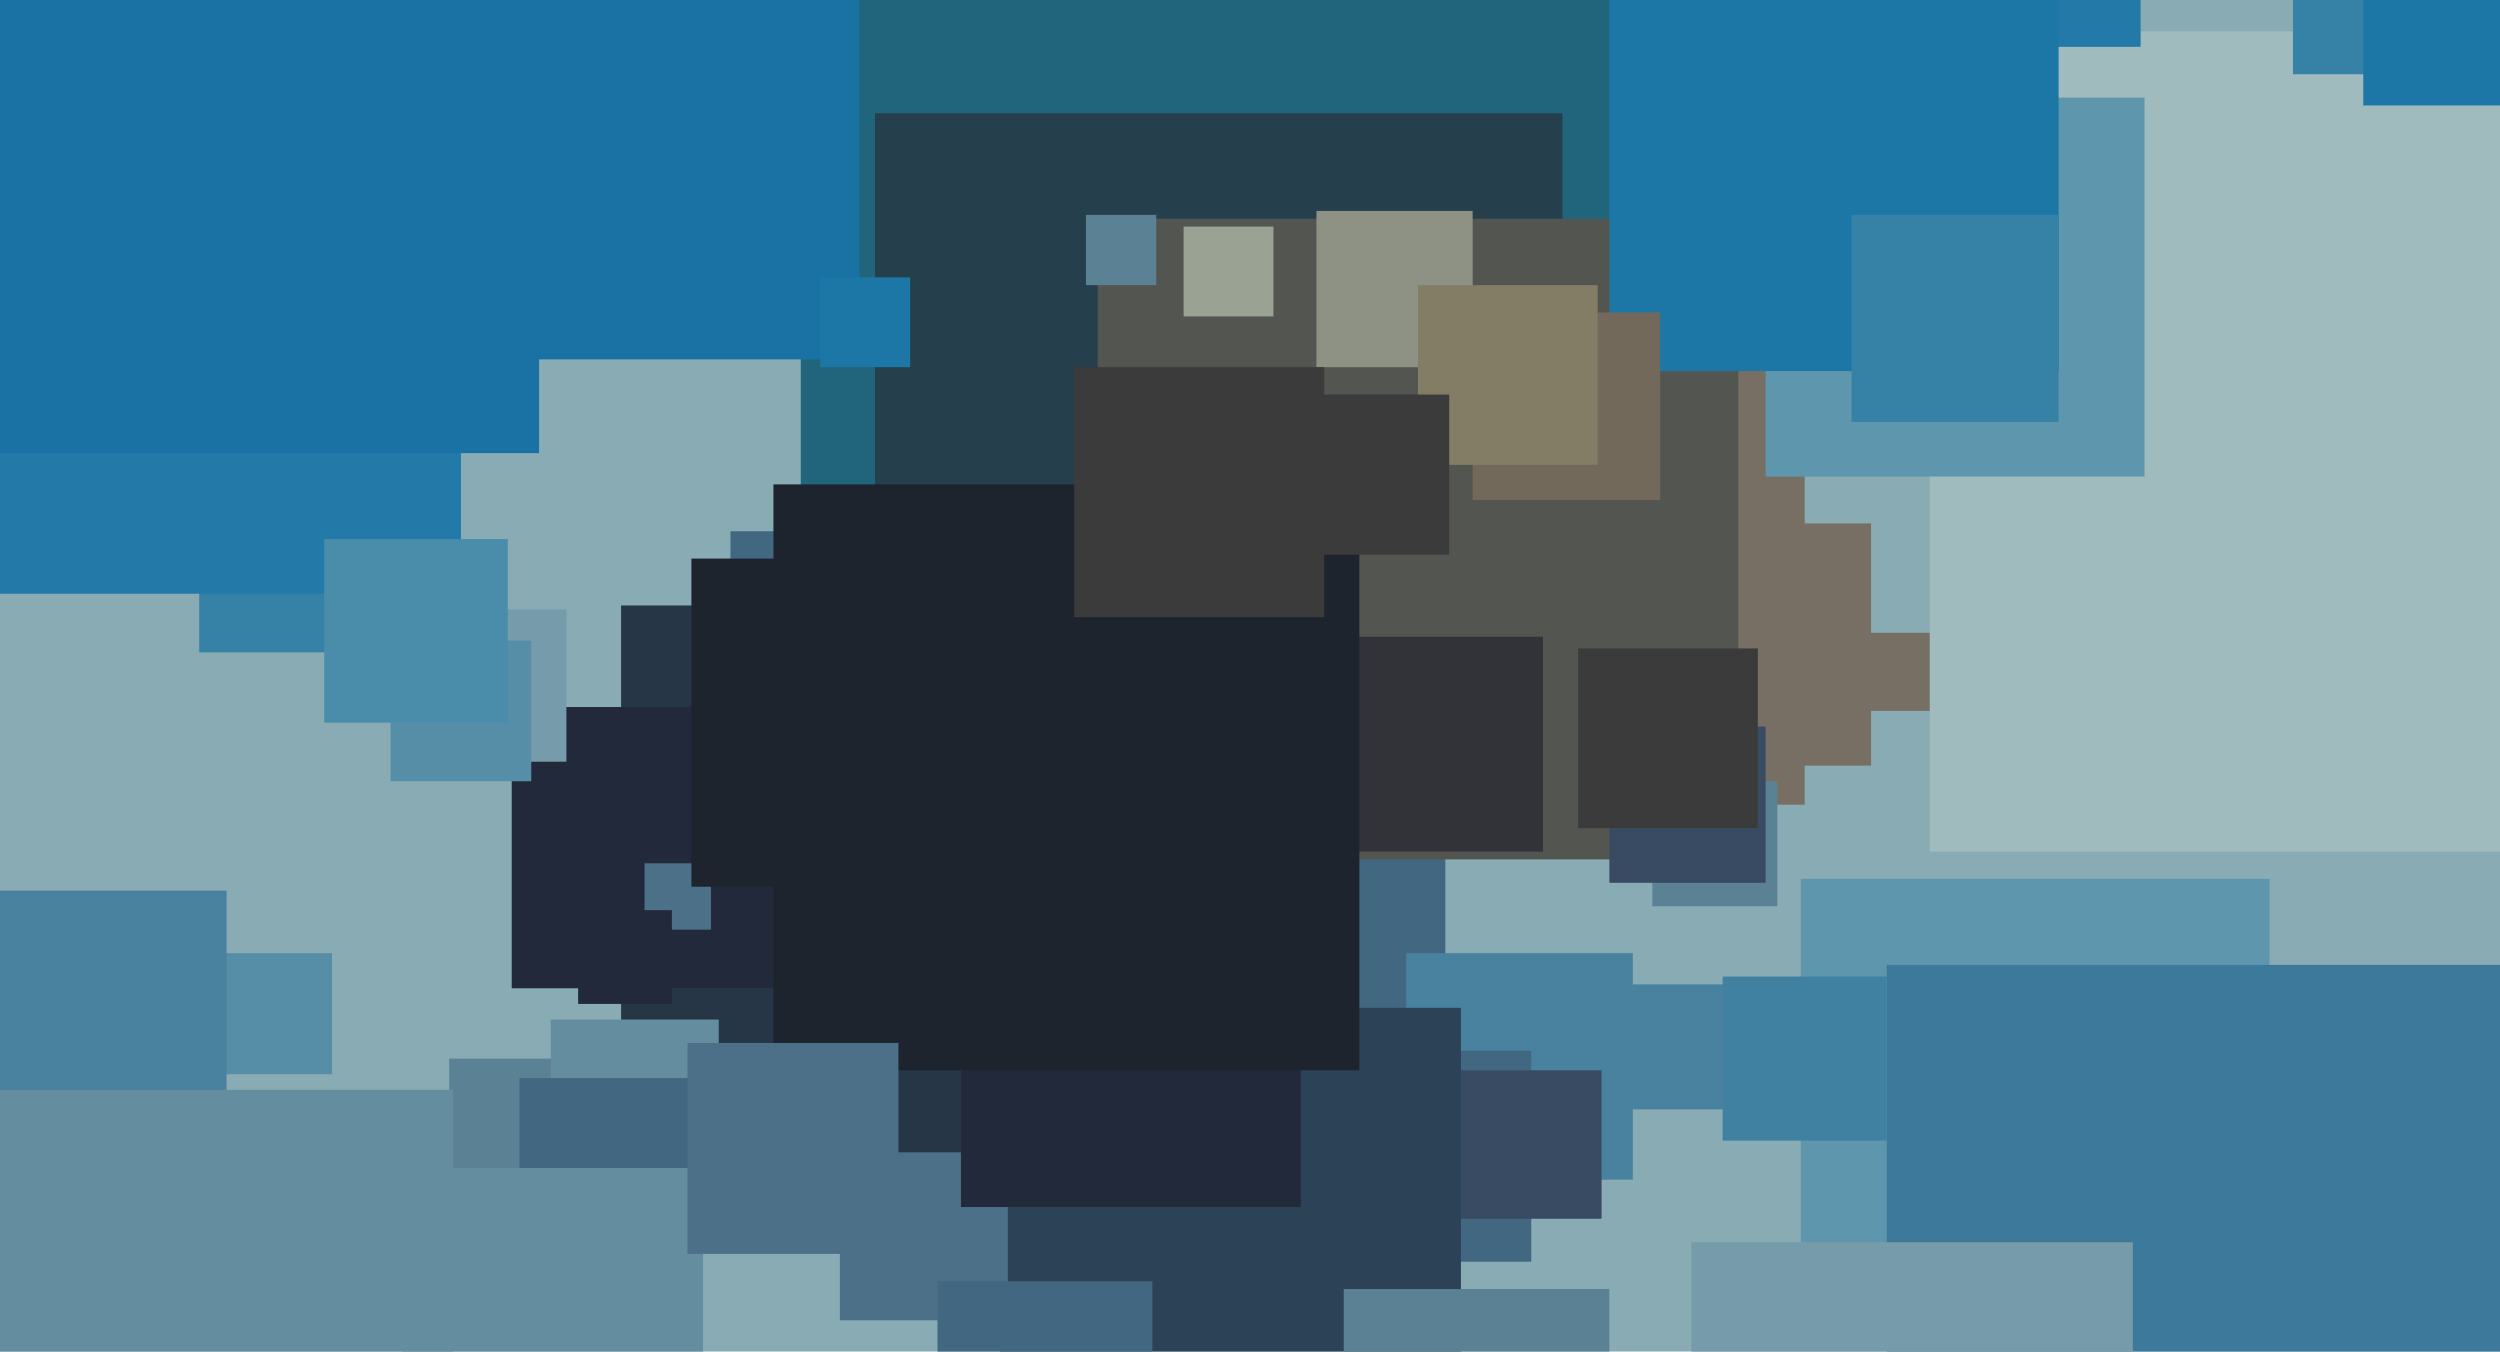 <svg xmlns="http://www.w3.org/2000/svg" width="640px" height="346px">
  <rect width="640" height="346" fill="rgb(137,171,180)"/>
  <rect x="187" y="136" width="183" height="183" fill="rgb(66,103,128)"/>
  <rect x="115" y="271" width="34" height="34" fill="rgb(91,129,148)"/>
  <rect x="51" y="134" width="33" height="33" fill="rgb(54,129,166)"/>
  <rect x="461" y="225" width="120" height="120" fill="rgb(94,150,173)"/>
  <rect x="360" y="244" width="58" height="58" fill="rgb(73,130,159)"/>
  <rect x="159" y="155" width="152" height="152" fill="rgb(39,54,70)"/>
  <rect x="417" y="134" width="62" height="62" fill="rgb(119,111,100)"/>
  <rect x="205" y="-74" width="241" height="241" fill="rgb(33,101,125)"/>
  <rect x="54" y="244" width="31" height="31" fill="rgb(86,142,168)"/>
  <rect x="333" y="77" width="129" height="129" fill="rgb(119,111,100)"/>
  <rect x="131" y="181" width="72" height="72" fill="rgb(33,41,58)"/>
  <rect x="410" y="252" width="32" height="32" fill="rgb(73,130,159)"/>
  <rect x="141" y="261" width="43" height="43" fill="rgb(101,141,160)"/>
  <rect x="494" y="8" width="210" height="210" fill="rgb(160,187,189)"/>
  <rect x="423" y="200" width="32" height="32" fill="rgb(91,129,148)"/>
  <rect x="506" y="-30" width="42" height="42" fill="rgb(35,122,169)"/>
  <rect x="165" y="221" width="17" height="17" fill="rgb(76,112,136)"/>
  <rect x="224" y="29" width="176" height="176" fill="rgb(37,63,76)"/>
  <rect x="338" y="269" width="54" height="54" fill="rgb(66,103,128)"/>
  <rect x="281" y="56" width="164" height="164" fill="rgb(83,85,81)"/>
  <rect x="372" y="274" width="38" height="38" fill="rgb(57,75,98)"/>
  <rect x="256" y="258" width="118" height="118" fill="rgb(44,67,87)"/>
  <rect x="483" y="247" width="170" height="170" fill="rgb(61,121,155)"/>
  <rect x="433" y="318" width="113" height="113" fill="rgb(118,155,170)"/>
  <rect x="587" y="-51" width="70" height="70" fill="rgb(54,129,166)"/>
  <rect x="340" y="163" width="55" height="55" fill="rgb(49,51,56)"/>
  <rect x="215" y="295" width="43" height="43" fill="rgb(76,112,136)"/>
  <rect x="-28" y="228" width="86" height="86" fill="rgb(73,130,159)"/>
  <rect x="412" y="186" width="40" height="40" fill="rgb(57,75,98)"/>
  <rect x="106" y="156" width="39" height="39" fill="rgb(118,155,170)"/>
  <rect x="605" y="-40" width="67" height="67" fill="rgb(28,119,166)"/>
  <rect x="96" y="-32" width="124" height="124" fill="rgb(25,113,164)"/>
  <rect x="303" y="58" width="23" height="23" fill="rgb(153,162,147)"/>
  <rect x="148" y="233" width="24" height="24" fill="rgb(33,41,58)"/>
  <rect x="-38" y="279" width="154" height="154" fill="rgb(101,141,160)"/>
  <rect x="246" y="222" width="87" height="87" fill="rgb(33,41,58)"/>
  <rect x="-45" y="-11" width="163" height="163" fill="rgb(35,122,169)"/>
  <rect x="133" y="276" width="45" height="45" fill="rgb(66,103,128)"/>
  <rect x="452" y="25" width="97" height="97" fill="rgb(94,150,173)"/>
  <rect x="198" y="124" width="150" height="150" fill="rgb(30,36,46)"/>
  <rect x="240" y="328" width="55" height="55" fill="rgb(66,103,128)"/>
  <rect x="100" y="164" width="36" height="36" fill="rgb(86,142,168)"/>
  <rect x="103" y="299" width="77" height="77" fill="rgb(101,141,160)"/>
  <rect x="404" y="166" width="46" height="46" fill="rgb(59,59,60)"/>
  <rect x="412" y="-20" width="115" height="115" fill="rgb(28,119,166)"/>
  <rect x="177" y="143" width="84" height="84" fill="rgb(30,36,46)"/>
  <rect x="377" y="80" width="48" height="48" fill="rgb(114,105,90)"/>
  <rect x="337" y="54" width="40" height="40" fill="rgb(141,146,133)"/>
  <rect x="474" y="162" width="20" height="20" fill="rgb(119,111,100)"/>
  <rect x="363" y="73" width="46" height="46" fill="rgb(131,125,102)"/>
  <rect x="176" y="267" width="54" height="54" fill="rgb(76,112,136)"/>
  <rect x="278" y="55" width="18" height="18" fill="rgb(91,129,148)"/>
  <rect x="474" y="55" width="53" height="53" fill="rgb(54,129,166)"/>
  <rect x="275" y="94" width="64" height="64" fill="rgb(59,59,60)"/>
  <rect x="330" y="101" width="41" height="41" fill="rgb(59,59,60)"/>
  <rect x="344" y="330" width="68" height="68" fill="rgb(91,129,148)"/>
  <rect x="210" y="71" width="23" height="23" fill="rgb(28,119,166)"/>
  <rect x="83" y="138" width="47" height="47" fill="rgb(74,141,171)"/>
  <rect x="441" y="250" width="42" height="42" fill="rgb(64,129,161)"/>
  <rect x="-1" y="-23" width="139" height="139" fill="rgb(25,113,164)"/>
</svg>